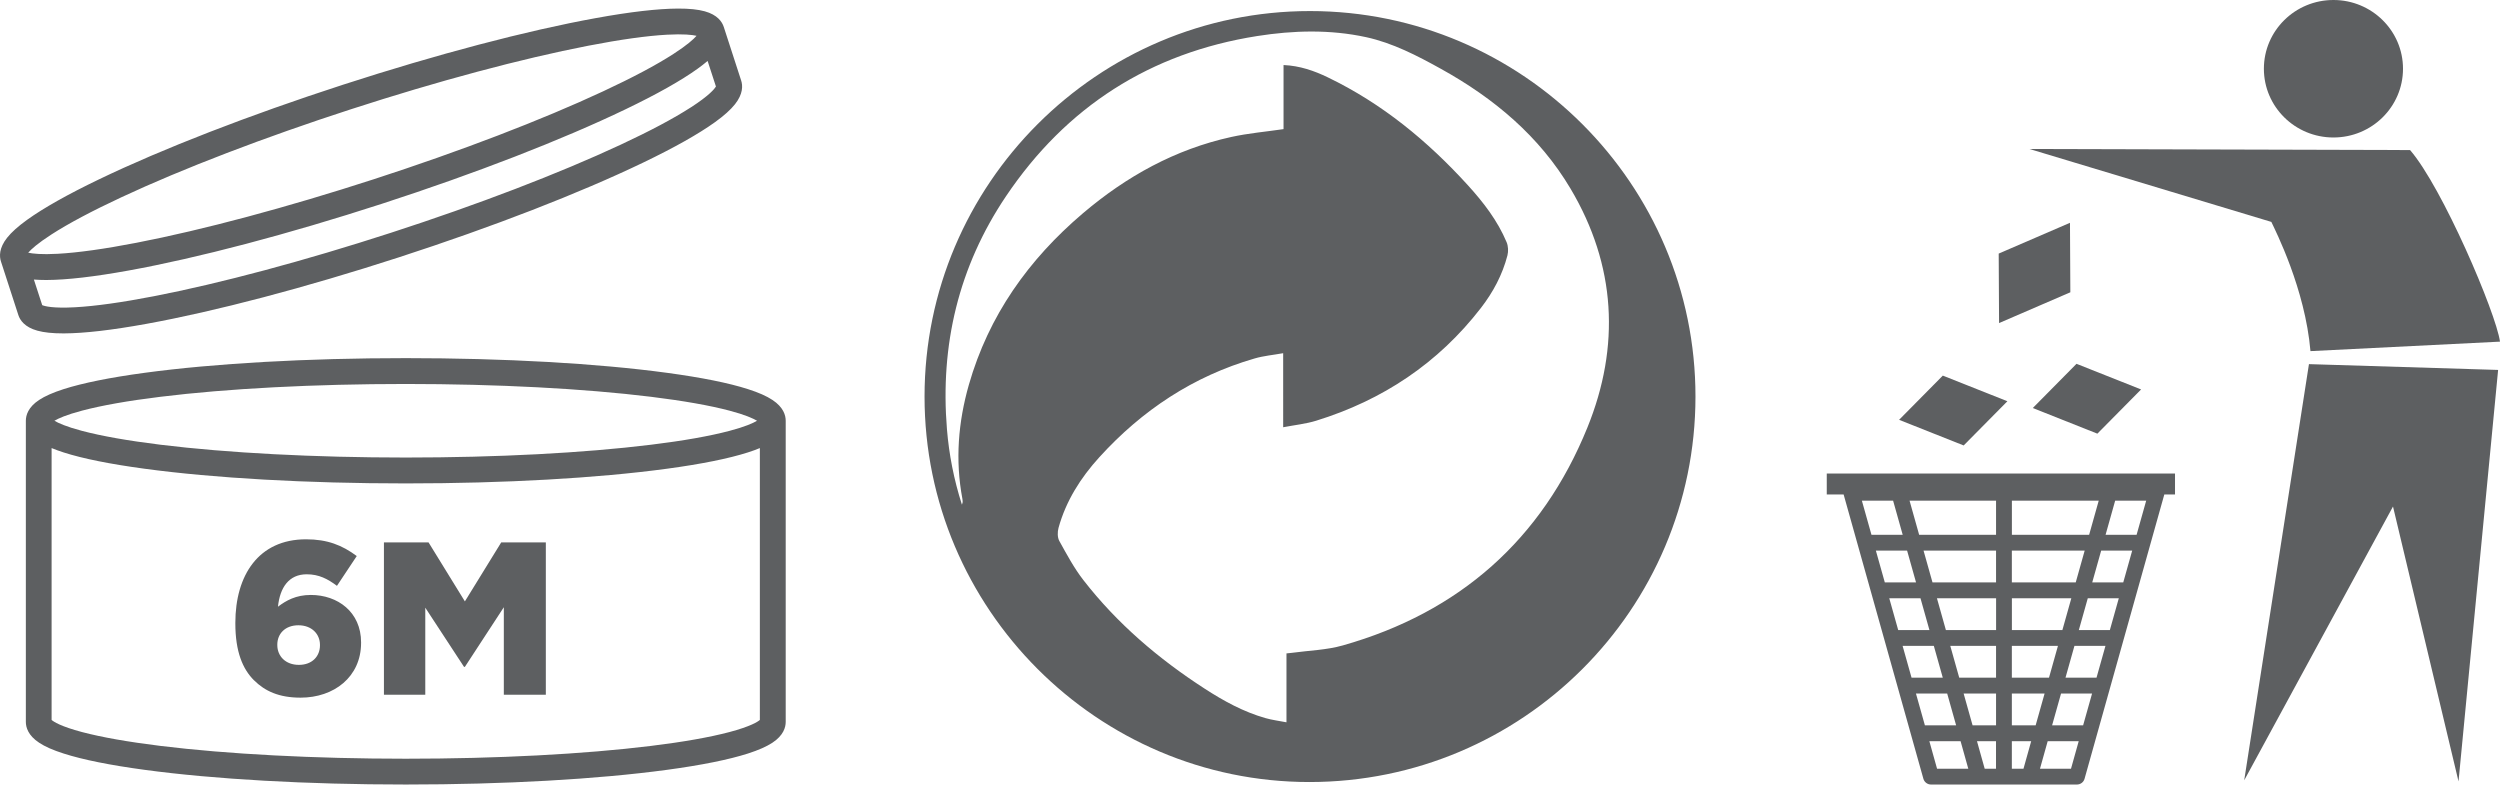 <svg xmlns="http://www.w3.org/2000/svg" preserveAspectRatio="xMidYMid meet" data-bbox="0 0 612.41 192.18" viewBox="0 0 612.41 192.18" data-type="color" role="presentation" aria-hidden="true" aria-label=""><defs><style>#comp-m8fz79ad10 svg [data-color="1"] {fill: #868688;}</style></defs><g><path d="M62.23 166.66c-2.77-2.77-4.58-6.98-4.58-13.97v-.11c0-11.62 5.65-20.47 17.32-20.47 5.22 0 8.85 1.44 12.42 4.1l-4.85 7.3c-2.29-1.71-4.42-2.83-7.41-2.83-4.37 0-6.56 3.25-7.04 7.94 1.97-1.49 4.37-2.88 8.05-2.88 6.56 0 12.31 4.16 12.31 11.62v.11c0 8.37-6.66 13.43-14.82 13.43-5.28 0-8.74-1.6-11.41-4.26Zm16.15-8.58v-.11c0-2.67-2.03-4.8-5.28-4.8s-5.17 2.08-5.17 4.74v.11c0 2.72 2.03 4.85 5.28 4.85s5.17-2.08 5.17-4.8Z" fill="#5d5f61" data-color="1"></path><path d="M94.05 132.87h10.93l8.9 14.45 8.9-14.45h10.93v37.31h-10.29v-21.43l-9.54 14.61h-.21l-9.49-14.5v21.32H94.05z" fill="#5d5f61" data-color="1"></path><path d="M192.47 103.07c0-1.34-.56-3.32-3.24-5.09-1.44-.96-3.41-1.83-6.02-2.66-4.7-1.51-11.37-2.85-19.81-3.99-17.12-2.32-39.85-3.6-64-3.6s-46.88 1.28-64 3.6c-8.44 1.14-15.11 2.49-19.81 3.99-2.61.84-4.58 1.71-6.02 2.66-2.68 1.77-3.24 3.75-3.24 5.09v73.77c0 1.34.56 3.32 3.24 5.09 1.44.96 3.41 1.83 6.02 2.66 4.7 1.51 11.37 2.85 19.81 3.99 17.12 2.32 39.85 3.6 64 3.6s46.88-1.28 64-3.6c8.44-1.14 15.11-2.49 19.81-3.99 2.61-.84 4.58-1.71 6.02-2.66 2.68-1.77 3.24-3.75 3.24-5.09zM20.1 100.59c4.81-1.27 11.27-2.42 19.2-3.39 16.45-2.03 37.79-3.14 60.09-3.14s43.64 1.12 60.09 3.14c7.93.98 14.39 2.12 19.2 3.39 3.87 1.02 5.82 1.92 6.77 2.48-.96.57-2.9 1.46-6.77 2.48-4.81 1.27-11.27 2.42-19.2 3.39-16.45 2.03-37.79 3.14-60.09 3.14s-43.64-1.12-60.09-3.14c-7.93-.98-14.39-2.12-19.2-3.39-3.87-1.02-5.82-1.92-6.77-2.48.96-.57 2.9-1.46 6.77-2.48m158.58 78.74c-4.81 1.27-11.27 2.42-19.2 3.39-16.45 2.03-37.79 3.14-60.09 3.14s-43.64-1.12-60.09-3.14c-7.93-.98-14.39-2.12-19.2-3.39-5.28-1.4-6.98-2.55-7.46-2.97v-66.6c.87.36 1.85.72 2.94 1.07 4.7 1.51 11.37 2.85 19.81 3.99 17.12 2.32 39.85 3.6 64 3.6s46.88-1.28 64-3.6c8.44-1.14 15.11-2.49 19.81-3.99 1.09-.35 2.07-.7 2.94-1.07v66.6c-.48.42-2.19 1.57-7.46 2.97" fill="#5d5f61" data-color="1"></path><path d="M181.55 19.7 177.3 6.61c-.41-1.28-1.56-2.98-4.66-3.84-1.67-.46-3.81-.68-6.55-.67-4.94.02-11.69.8-20.07 2.32-17 3.08-39.01 8.88-61.99 16.33-22.98 7.46-44.2 15.69-59.77 23.18-7.68 3.69-13.6 7.03-17.61 9.91-2.22 1.6-3.83 3.04-4.9 4.39-2 2.52-1.93 4.57-1.51 5.84s4.25 13.09 4.25 13.09c.41 1.28 1.56 2.98 4.66 3.84 1.63.45 3.71.67 6.36.67h.19c4.94-.02 11.69-.8 20.07-2.32 17-3.08 39.01-8.88 61.99-16.33 22.98-7.46 44.2-15.69 59.77-23.18 7.68-3.69 13.6-7.03 17.61-9.91 2.22-1.6 3.83-3.04 4.9-4.39 2-2.52 1.93-4.57 1.51-5.84M12.58 57.45c4.18-2.7 9.98-5.78 17.21-9.15 15.02-7.01 34.98-14.66 56.19-21.54s41.85-12.41 58.13-15.56c7.84-1.52 14.34-2.43 19.31-2.7 3.99-.22 6.12.03 7.21.27-.73.84-2.31 2.28-5.67 4.45-4.18 2.7-9.98 5.78-17.21 9.15-15.02 7.01-34.98 14.66-56.19 21.54S49.71 56.32 33.43 59.47c-7.84 1.52-14.34 2.43-19.31 2.7-3.99.22-6.12-.03-7.21-.27.73-.84 2.31-2.28 5.67-4.45M169.2 26.32c-4.18 2.7-9.98 5.78-17.21 9.15-15.02 7.01-34.98 14.66-56.19 21.54S53.95 69.42 37.67 72.57c-7.84 1.52-14.34 2.43-19.31 2.7-5.45.3-7.43-.27-8.02-.52L8.3 68.48c.89.07 1.87.11 2.94.11h.19c4.94-.02 11.69-.8 20.07-2.32 17-3.08 39.01-8.88 61.99-16.33 22.98-7.46 44.2-15.69 59.77-23.18 7.68-3.69 13.6-7.03 17.61-9.91.93-.67 1.75-1.31 2.47-1.92l2.04 6.27c-.33.55-1.6 2.17-6.18 5.13Z" fill="#5d5f61" data-color="1"></path><path d="M320.92 2.71c52.02.01 94.44 42.45 94.41 94.46-.03 52.13-42.42 94.43-94.61 94.4-51.9-.02-94.25-42.46-94.24-94.44 0-52.04 42.41-94.43 94.44-94.42m-85.27 120.88c.12-.41.17-.51.17-.61-.01-.27-.02-.54-.07-.8-1.78-9.45-1.03-18.76 1.59-27.94 4.85-16.95 14.62-30.67 27.92-41.98 10.65-9.05 22.62-15.69 36.37-18.71 4.12-.91 8.36-1.27 12.79-1.92v-15.7c4 .18 7.5 1.4 10.85 3.02 13.29 6.4 24.45 15.59 34.32 26.44 3.81 4.19 7.27 8.68 9.48 13.95.4.95.45 2.22.2 3.22-1.23 4.75-3.52 9.03-6.5 12.88-10.47 13.55-24.07 22.58-40.36 27.62-2.53.78-5.21 1.05-8.08 1.6V86.52c-2.49.45-4.81.65-6.99 1.29-15.03 4.35-27.57 12.68-38.04 24.19-4.57 5.02-8.17 10.69-10 17.31-.27.99-.28 2.35.19 3.2 1.82 3.28 3.61 6.64 5.9 9.59 8.27 10.65 18.41 19.29 29.7 26.59 4.66 3.02 9.52 5.69 14.9 7.22 1.61.46 3.29.67 5.15 1.03v-16.88c.51-.05.88-.08 1.24-.13 4.2-.58 8.54-.68 12.58-1.83 28.56-8.09 48.78-25.97 59.9-53.38 8.07-19.9 7.01-39.72-4.12-58.48-7.65-12.89-18.77-22.18-31.75-29.37-5.84-3.24-11.83-6.35-18.36-7.77-8.81-1.91-17.79-1.67-26.67-.27-26.19 4.13-46.77 17.31-61.54 39.26-11.59 17.23-16.15 36.41-14.45 57.08.51 6.17 1.68 12.23 3.66 18.44Z" fill="#5d5f61" data-color="1"></path><path d="m497.15 36.5 93.23.26c7.87 9.08 21.04 39.84 22.03 46.93l-46.43 2.32c-1.3-15.24-8.57-29.48-9.58-31.65L497.16 36.5Zm68.46 52.7-15.86 101.95 36.45-67.07 16.05 67.34 9.7-100.8zm6-55.52c9.41 0 17.04-7.54 17.04-16.84S581.02 0 571.61 0s-17.04 7.54-17.04 16.84 7.63 16.84 17.04 16.84m-124.1 82.31h85.29v5.13h-2.62l-.03.11-19.51 69.54c-.23.84-1 1.41-1.87 1.41h-35.74c-.87 0-1.63-.58-1.87-1.41l-19.51-69.54-.03-.11h-4.13v-5.13Zm20.26 6.65 2.35 8.36h18.84v-8.36zm3.43 12.24 2.19 7.79h15.57v-7.79zm21.63 31.13h9.1l2.19-7.79h-11.29zm-3.87-7.79h-11.21l2.19 7.79h9.02zm16.25-3.88 2.19-7.79h-14.56v7.79h12.38Zm-16.25-7.79h-14.48l2.19 7.79h12.3v-7.79Zm-21.79-11.67h-7.65l2.19 7.79h7.65zm-4.37 11.67 2.19 7.79h7.65l-2.19-7.79zm3.27 11.67 2.19 7.79h7.65l-2.19-7.79zm5.46 19.46h7.65l-2.19-7.79h-7.65zm11.68 0h5.75v-7.79h-7.94zm1.08 3.88 1.89 6.75h2.77v-6.75zm8.54 6.75h2.85l1.89-6.75h-4.74zm5.83-10.63 2.19-7.79h-8.02v7.79zm4.03 0h7.6l2.19-7.79h-7.6zm10.88-11.67 2.19-7.79h-7.6l-2.19 7.79zm3.27-11.67 2.19-7.79h-7.6l-2.19 7.79zm3.28-11.67 2.19-7.79h-7.6l-2.19 7.79zm-9.45-7.79h-17.84v7.79h15.65zm1.09-3.87 2.35-8.36h-21.27v8.36zm-55.67-8.37 2.35 8.36h7.65l-2.35-8.36zm18.42 65.67h7.65l-1.89-6.75h-7.65zm34.7-6.75h-7.6l-1.89 6.75h7.6zm16.53-58.92h-7.6l-2.35 8.36h7.6zM507.16 71.6l-.09-17.02-17.46 7.54.09 17.02zm6.62 34.63 10.71-10.83-15.82-6.28-10.71 10.83zm-22.04-7.94-15.82-6.28-10.71 10.83 15.82 6.28z" fill="#5d5f61" data-color="1"></path></g></svg>